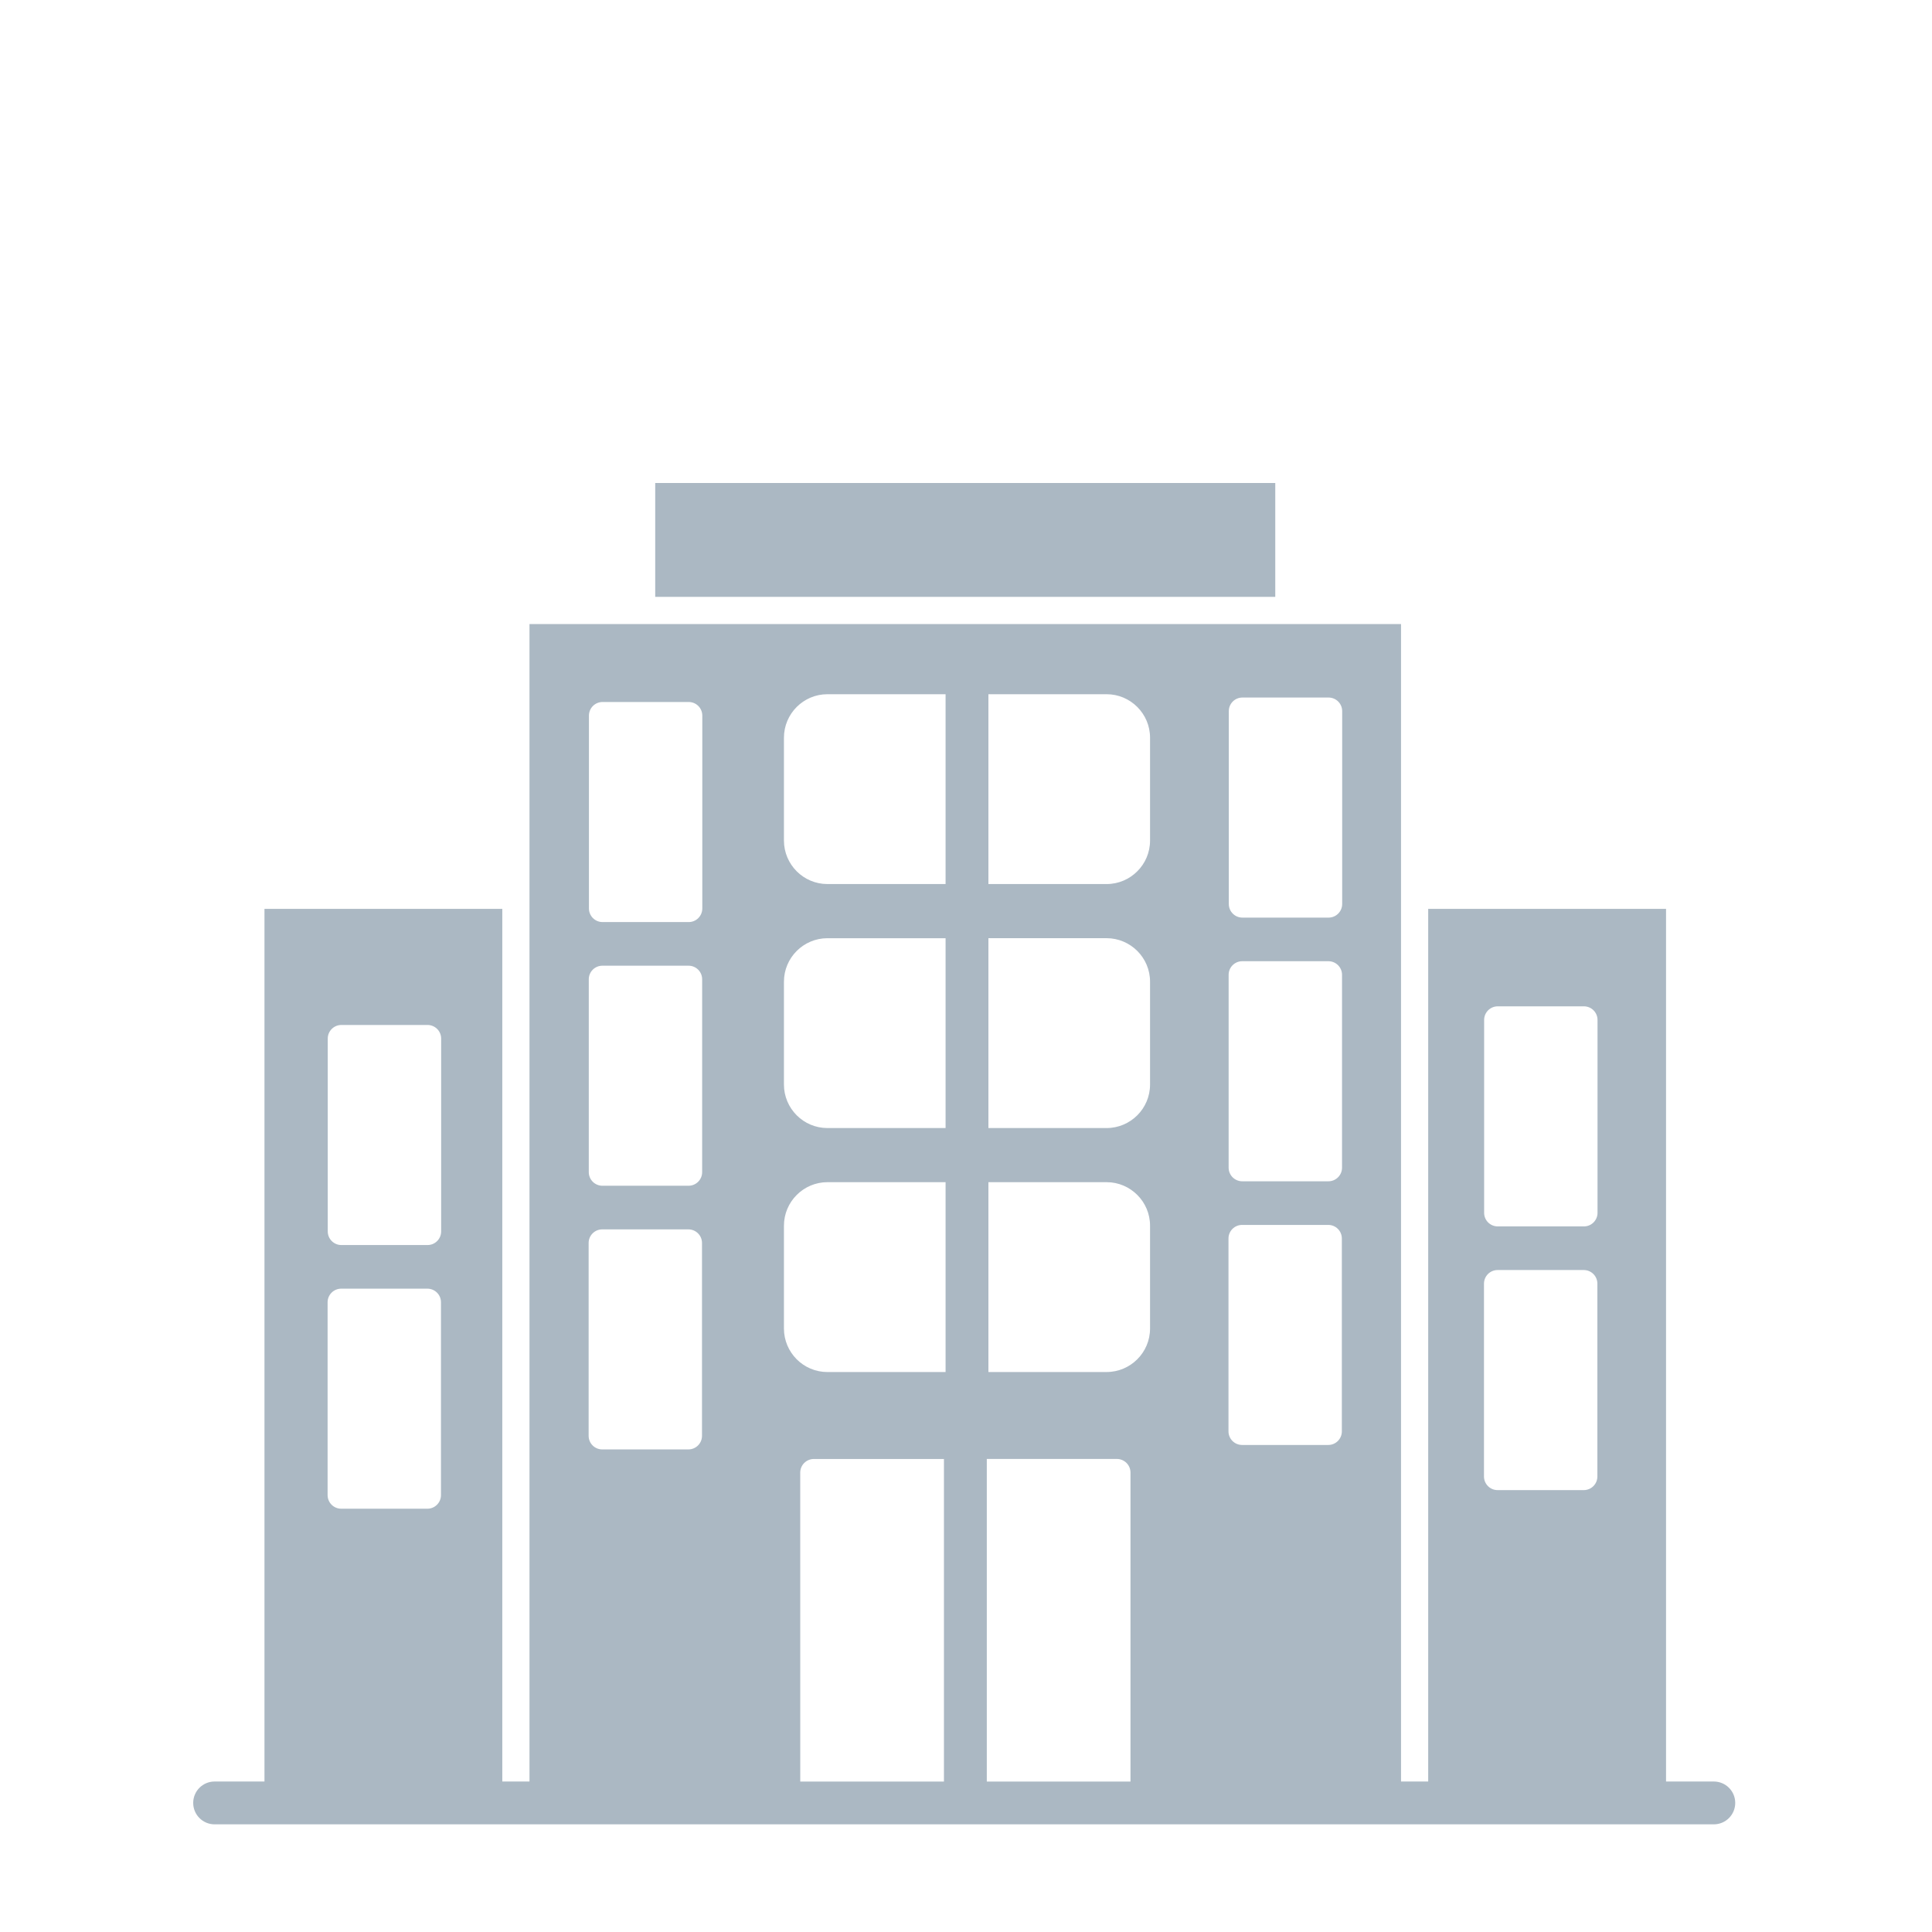 <svg xmlns="http://www.w3.org/2000/svg" width="65" height="65" viewBox="0 0 65 65" fill="none"><path d="M42.905 20.081H22.044V16.25H42.905V20.081ZM58.38 60.657C58.38 61.055 58.057 61.378 57.659 61.378H7.22C6.823 61.378 6.5 61.056 6.5 60.657C6.5 60.259 6.822 59.937 7.22 59.937H8.898V30.577H16.899V59.937H17.814V20.996H47.136V59.937H48.05V30.577H56.052V59.937H57.659C58.057 59.937 58.38 60.259 58.38 60.657ZM49.932 40.804C49.932 41.057 50.137 41.261 50.39 41.261H53.289C53.542 41.261 53.747 41.057 53.747 40.804V34.315C53.747 34.062 53.542 33.857 53.289 33.857H50.39C50.137 33.857 49.932 34.062 49.932 34.315V40.804ZM49.927 49.675C49.927 49.928 50.132 50.133 50.385 50.133H53.284C53.537 50.133 53.742 49.928 53.742 49.675V43.187C53.742 42.934 53.537 42.729 53.284 42.729H50.385C50.132 42.729 49.927 42.934 49.927 43.187V49.675ZM11.027 41.43C11.027 41.683 11.232 41.888 11.485 41.888H14.384C14.637 41.888 14.842 41.683 14.842 41.43V34.941C14.842 34.689 14.637 34.484 14.384 34.484H11.485C11.232 34.484 11.027 34.689 11.027 34.941V41.43ZM11.022 50.302C11.022 50.554 11.227 50.759 11.48 50.759H14.379C14.632 50.759 14.836 50.554 14.836 50.302V43.813C14.836 43.56 14.632 43.356 14.379 43.356H11.48C11.227 43.356 11.022 43.56 11.022 43.813V50.302ZM33.254 46.16H37.23C37.633 46.16 37.998 45.996 38.263 45.731C38.528 45.467 38.692 45.101 38.692 44.698V41.235C38.692 40.832 38.528 40.467 38.263 40.202C37.998 39.937 37.633 39.773 37.23 39.773H33.254V46.16ZM38.692 36.489V33.026C38.692 32.623 38.528 32.258 38.263 31.993C37.998 31.729 37.633 31.564 37.23 31.564H33.254V37.952H37.23C37.633 37.952 37.998 37.787 38.263 37.523C38.528 37.258 38.692 36.892 38.692 36.489ZM33.2 59.938H38.034V49.543C38.034 49.29 37.829 49.085 37.576 49.085H33.2V59.938ZM41.342 30.414C41.342 30.667 41.546 30.872 41.799 30.872H44.698C44.951 30.872 45.156 30.667 45.156 30.414V23.925C45.156 23.672 44.951 23.468 44.698 23.468H41.799C41.546 23.468 41.342 23.672 41.342 23.925V30.414ZM41.336 39.285C41.336 39.538 41.541 39.743 41.794 39.743H44.693C44.946 39.743 45.151 39.538 45.151 39.285V32.796C45.151 32.544 44.946 32.339 44.693 32.339H41.794C41.541 32.339 41.336 32.544 41.336 32.796V39.285ZM41.331 48.157C41.331 48.409 41.536 48.614 41.789 48.614H44.688C44.941 48.614 45.145 48.409 45.145 48.157V41.668C45.145 41.415 44.941 41.211 44.688 41.211H41.789C41.536 41.211 41.331 41.415 41.331 41.668V48.157ZM33.254 23.356V29.743H37.23C37.633 29.743 37.998 29.579 38.263 29.314C38.528 29.05 38.692 28.684 38.692 28.281V24.818C38.692 24.415 38.528 24.05 38.263 23.785C37.998 23.52 37.633 23.356 37.23 23.356H33.254ZM26.375 28.281C26.375 28.683 26.54 29.049 26.804 29.314C27.069 29.579 27.435 29.743 27.838 29.743H31.813V23.356H27.838C27.435 23.356 27.069 23.52 26.804 23.785C26.54 24.049 26.375 24.415 26.375 24.818V28.281ZM26.375 36.49C26.375 36.893 26.54 37.258 26.804 37.523C27.069 37.788 27.435 37.952 27.838 37.952H31.813V31.565H27.838C27.435 31.565 27.069 31.729 26.804 31.994C26.54 32.258 26.375 32.624 26.375 33.027V36.49ZM26.375 44.699C26.375 45.101 26.54 45.467 26.804 45.732C27.069 45.997 27.435 46.161 27.838 46.161H31.813V39.773H27.838C27.435 39.773 27.069 39.938 26.804 40.203C26.54 40.467 26.375 40.833 26.375 41.236V44.699ZM19.814 30.564C19.814 30.817 20.019 31.022 20.272 31.022H23.171C23.423 31.022 23.628 30.817 23.628 30.564V24.076C23.628 23.823 23.424 23.618 23.171 23.618H20.272C20.019 23.618 19.814 23.823 19.814 24.076V30.564ZM19.809 39.435C19.809 39.688 20.014 39.893 20.267 39.893H23.166C23.418 39.893 23.623 39.688 23.623 39.435V32.947C23.623 32.694 23.418 32.49 23.166 32.49H20.267C20.014 32.49 19.809 32.694 19.809 32.947V39.435ZM19.804 48.307C19.804 48.56 20.009 48.764 20.261 48.764H23.16C23.413 48.764 23.618 48.56 23.618 48.307V41.818C23.618 41.566 23.413 41.361 23.16 41.361H20.261C20.009 41.361 19.804 41.566 19.804 41.818V48.307ZM26.924 59.938H31.758V49.086H27.381C27.128 49.086 26.923 49.291 26.923 49.544L26.924 59.938Z" fill="#ABB8C3"></path></svg>